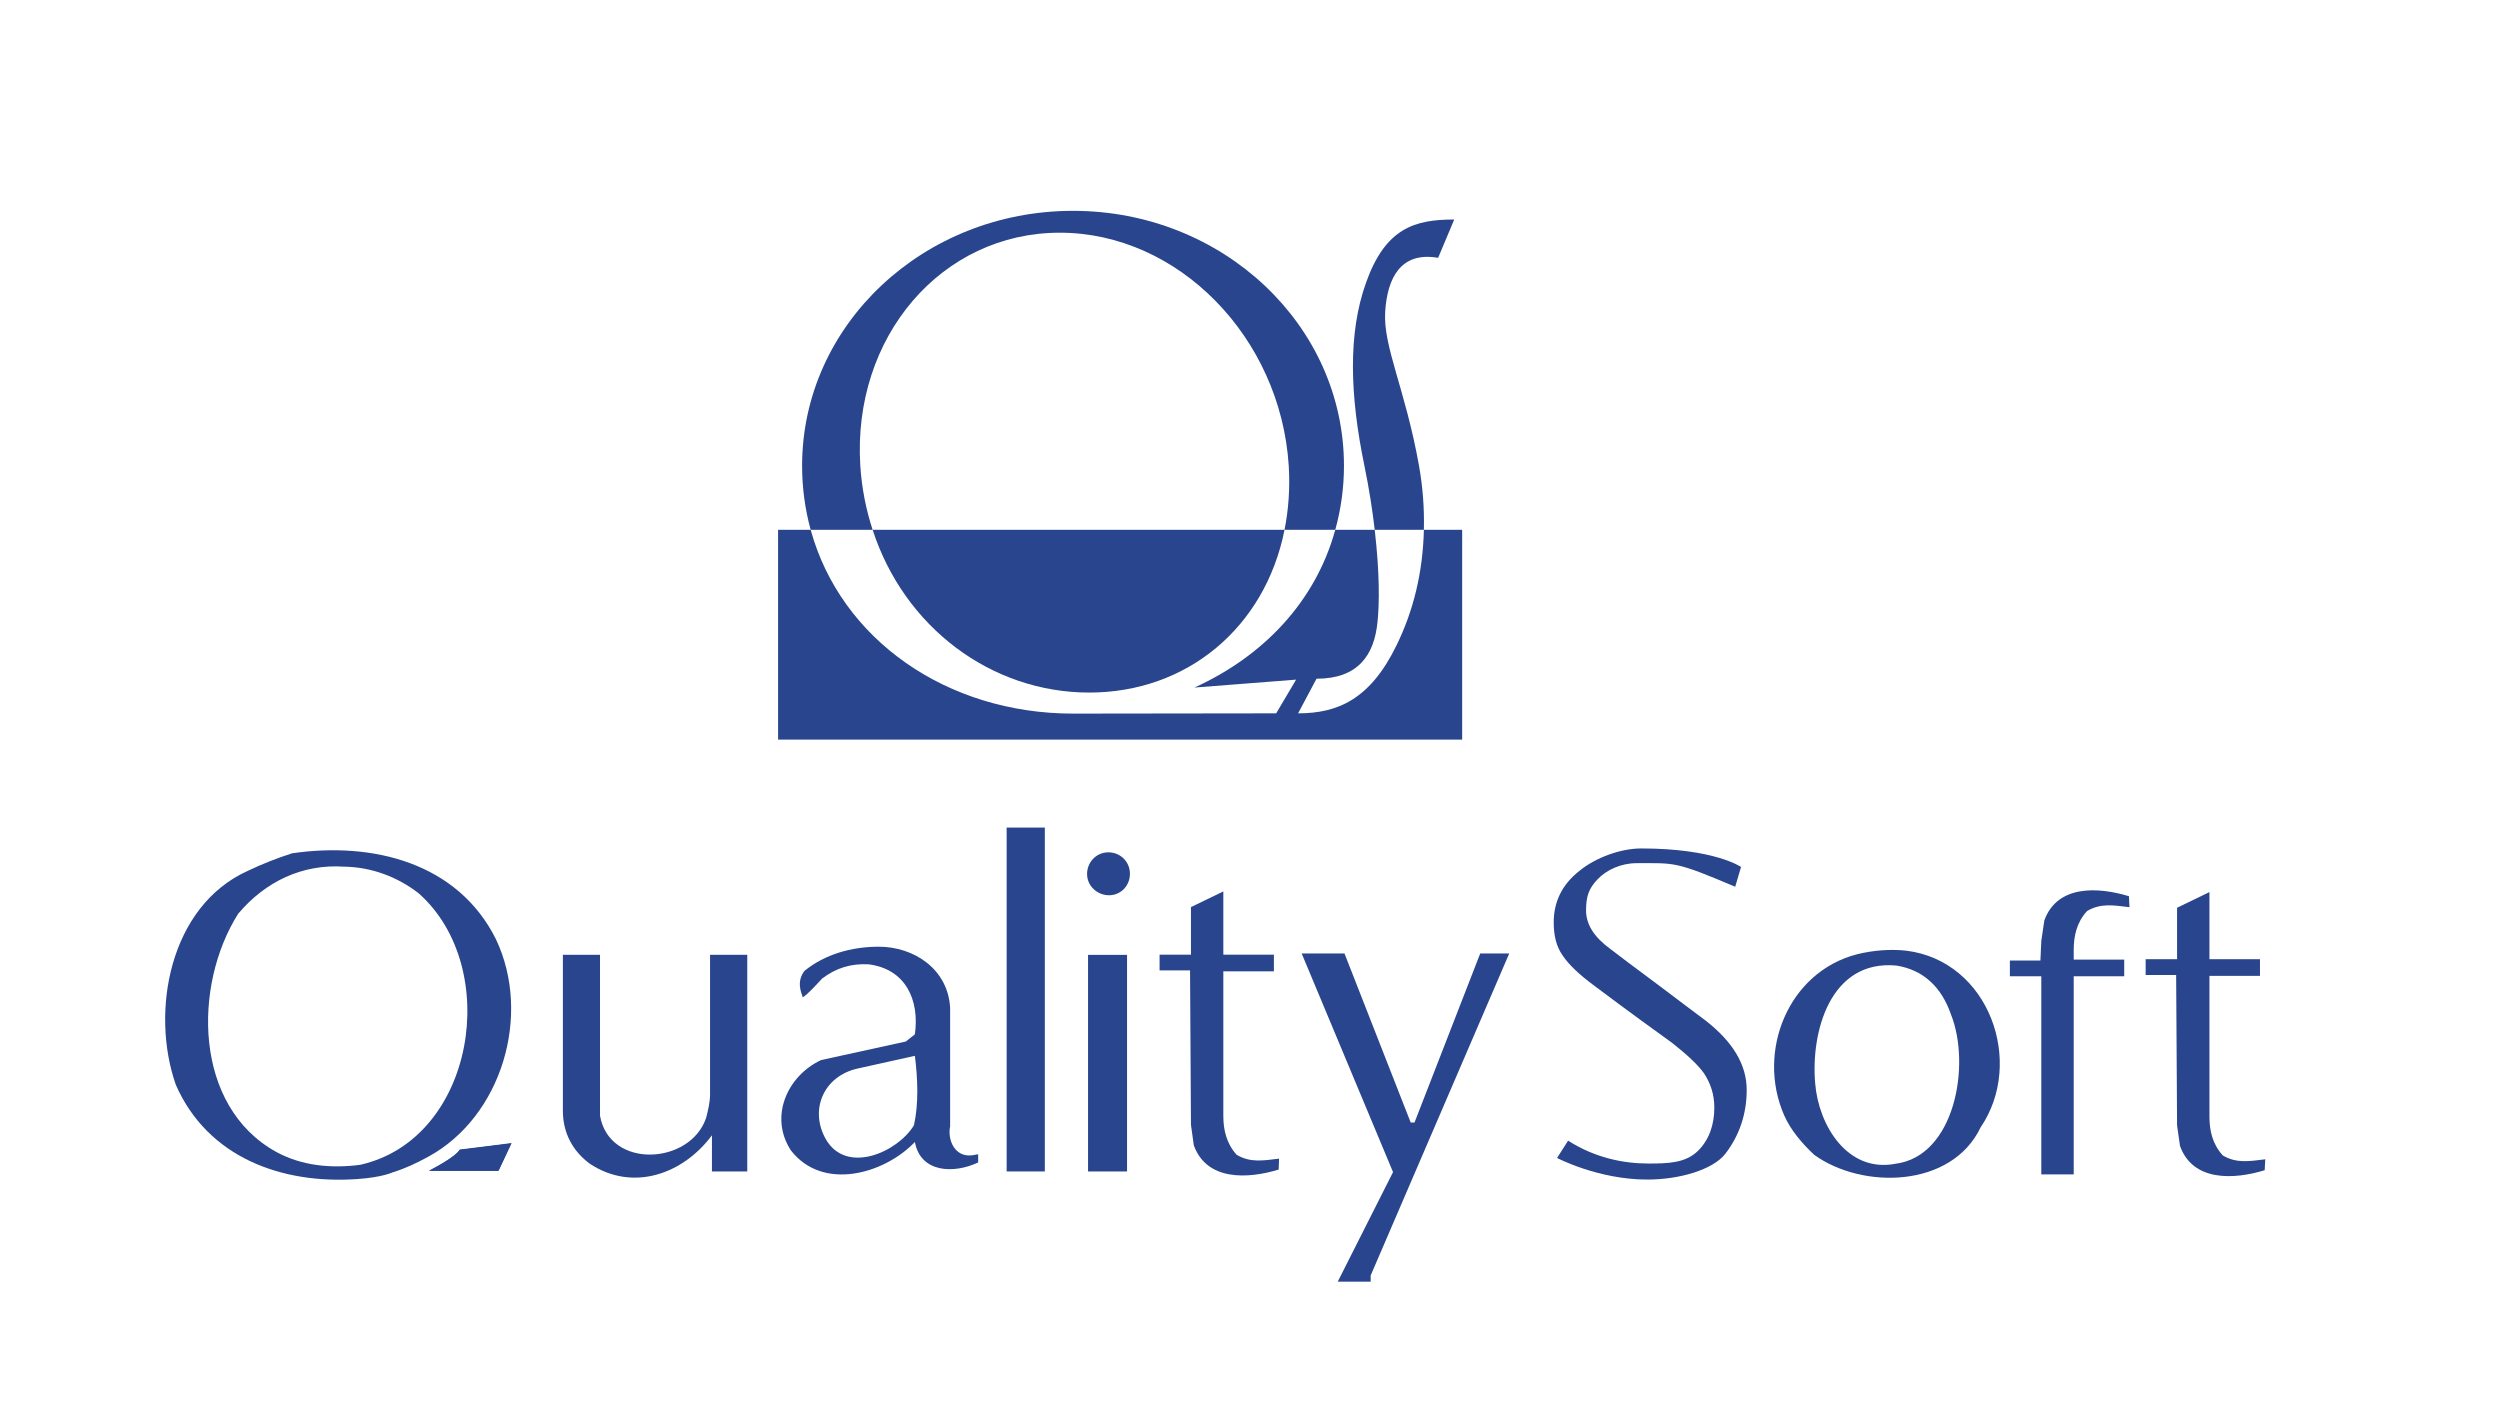 <?xml version="1.0" encoding="UTF-8" standalone="no"?><!-- Generator: Gravit.io --><svg xmlns="http://www.w3.org/2000/svg" xmlns:xlink="http://www.w3.org/1999/xlink" style="isolation:isolate" viewBox="0 0 486.907 273.72" width="486.907pt" height="273.72pt"><defs><clipPath id="_clipPath_Gr96HqigANWMl6JhjswdlVBu5FwmSBpv"><rect width="486.907" height="273.72"/></clipPath></defs><g clip-path="url(#_clipPath_Gr96HqigANWMl6JhjswdlVBu5FwmSBpv)"><g><path d=" M 212.141 134.887 C 231.208 134.887 246.392 122.192 250.18 103.188 L 169.955 103.188 C 176.127 122.192 193.08 134.887 212.141 134.887 Z " fill="rgb(41,69,141)"/><path d=" M 277.32 103.188 C 277.115 111.559 275.263 118.993 272.012 125.641 C 266.885 136.192 260.565 138.931 252.823 138.931 C 252.823 138.931 256.473 132.059 256.417 132.189 C 264.48 132.189 267.665 127.629 268.295 121.065 C 268.644 117.684 268.739 111.788 267.743 103.188 L 260.061 103.188 C 256.219 117.161 246.067 127.807 232.629 133.912 L 252.436 132.367 L 248.549 138.931 L 208.984 138.984 C 184.409 138.984 163.772 124.561 157.889 103.188 L 151.541 103.188 L 151.541 144.045 L 284.775 144.045 L 284.775 103.188 L 277.32 103.188 Z " fill="rgb(41,69,141)"/><path d=" M 167.555 90.712 C 165.973 65.64 183.359 45.321 206.407 45.321 C 229.444 45.321 249.405 65.64 250.999 90.712 C 251.264 95.044 250.965 99.223 250.18 103.188 L 260.061 103.188 C 261.163 99.201 261.755 95.023 261.755 90.712 C 261.755 63.301 238.125 41.063 208.984 41.063 C 179.831 41.063 156.219 63.301 156.219 90.712 C 156.219 95.023 156.795 99.201 157.889 103.188 L 169.955 103.188 C 168.661 99.223 167.831 95.044 167.555 90.712 Z " fill="rgb(41,69,141)"/><path d=" M 276.369 90.701 C 273.704 75.768 269.347 67.492 269.783 60.693 C 270.208 54.108 272.824 48.953 280.091 50.215 C 280.041 50.361 283.227 42.753 283.227 42.753 C 275.484 42.753 269.844 44.44 266.061 55.027 C 262.489 64.993 262.915 77.052 265.735 90.701 C 266.664 95.231 267.311 99.421 267.743 103.188 L 277.32 103.188 C 277.42 99.065 277.115 94.881 276.369 90.701" fill="rgb(41,69,141)"/><path d=" M 67.087 168.796 C 58.918 168.23 51.689 171.671 46.38 177.972 C 37.58 191.897 37.66 215.457 53.816 224.36 C 58.734 227.048 64.485 227.608 70.137 226.864 C 92.5 221.861 97.875 188.457 81.544 173.987 C 77.375 170.74 72.283 168.88 67.087 168.796 M 69.582 229.636 C 54.917 230.672 40.46 225.461 34.243 211.277 C 29.241 197 33.034 176.481 48.244 169.618 C 51.134 168.23 54.009 167.12 56.88 166.193 C 72.659 163.887 89.164 168.052 96.585 182.91 C 103.63 197.734 97.701 217.495 83.418 225.283 C 81.187 226.503 78.862 227.608 76.443 228.342 C 76.443 228.342 74.443 229.306 69.582 229.636 Z " fill="rgb(41,69,141)"/><path d=" M 138.66 228.159 L 138.66 221.113 C 133.008 228.718 123.253 232.153 114.914 226.681 C 111.482 224.172 109.629 220.563 109.629 216.379 L 109.629 185.955 L 116.861 185.955 L 116.861 217.311 C 118.716 227.787 134.491 226.864 137.54 217.679 C 137.925 216.191 138.293 214.615 138.293 213.132 L 138.293 185.955 L 145.54 185.955 L 145.54 228.159 L 138.66 228.159 Z " fill="rgb(41,69,141)"/><path d=" M 166.961 208.129 C 160.452 209.606 157.587 216.111 160.833 221.861 C 164.816 228.817 174.755 224.469 178.001 219.171 C 178.933 215 178.755 210.181 178.185 205.635 L 166.961 208.129 Z  M 178.185 222.417 C 172.247 228.634 160.284 232.069 154.057 224.083 C 149.784 217.599 153.229 209.606 159.912 206.463 L 176.416 202.849 L 178.185 201.447 C 179.112 194.773 176.416 188.74 169.173 187.813 C 165.663 187.629 162.792 188.561 160.105 190.595 C 160.105 190.595 156.843 194.223 156.288 194.223 L 156.288 194.02 C 155.553 192.165 155.553 190.595 156.66 189.106 C 160.651 185.864 165.832 184.383 171.149 184.383 C 178.001 184.383 184.675 188.74 185.052 196.355 L 185.052 219.357 C 184.492 222.03 185.979 225.381 189.231 225.015 C 189.603 225.015 190.144 224.817 190.511 224.817 L 190.511 226.403 C 185.795 228.634 179.291 228.451 178.185 222.417" fill="rgb(41,69,141)"/><path d=" M 196.056 161.181 L 203.492 161.181 L 203.492 228.153 L 196.056 228.153 L 196.056 161.181 Z " fill="rgb(41,69,141)"/><path d=" M 211.912 185.969 L 219.507 185.969 L 219.507 228.159 L 211.912 228.159 L 211.912 185.969 Z  M 216.185 174.359 C 213.856 174.452 211.808 172.688 211.724 170.381 C 211.639 168.052 213.389 166.099 215.695 166.005 C 218.039 165.92 219.977 167.671 220.063 169.996 C 220.165 172.311 218.481 174.251 216.185 174.359 Z " fill="rgb(41,69,141)"/><path d=" M 249.039 227.787 C 243.005 229.632 235.028 230.023 232.507 223.061 L 231.956 219.076 L 231.777 188.997 L 225.843 188.997 L 225.843 185.929 L 231.956 185.929 L 231.956 176.669 L 238.261 173.615 L 238.261 185.929 L 248.107 185.929 L 248.107 189.177 L 238.261 189.177 L 238.261 217.311 C 238.261 220.003 238.827 222.676 240.86 224.916 C 243.552 226.503 246.065 226.027 249.115 225.659 L 249.039 227.787" fill="rgb(41,69,141)"/><path d=" M 266.956 248.415 L 266.956 249.615 L 260.545 249.615 L 271.313 228.281 L 253.515 185.696 L 261.853 185.696 L 274.753 218.629 L 275.492 218.629 L 288.293 185.696 L 293.945 185.696 L 266.956 248.415 Z " fill="rgb(41,69,141)"/><path d=" M 369.36 188.057 C 356.443 186.849 352.644 201.005 353.532 211.027 C 354.195 219.179 359.816 228.455 369.156 226.659 C 380.732 225.199 383.904 207.418 379.968 197.553 C 378.133 192.28 374.648 188.904 369.36 188.057 Z  M 353.355 224.932 C 351.008 222.744 348.739 220.085 347.493 217.232 C 342.033 204.781 348.297 189.283 361.708 185.847 C 364.955 185.061 368.195 184.827 371.257 185.155 C 387.429 187.159 394.383 206.901 385.757 219.555 C 380.092 231.425 362.733 231.675 353.355 224.932" fill="rgb(41,69,141)"/><path d=" M 441.076 227.916 C 435.052 229.76 427.085 230.151 424.585 223.191 L 424.012 219.204 L 423.833 189.891 L 417.893 189.891 L 417.893 186.822 L 424.012 186.822 L 424.012 176.797 L 430.317 173.744 L 430.317 186.822 L 440.159 186.822 L 440.159 190.069 L 430.317 190.069 L 430.317 217.44 C 430.317 220.132 430.873 222.805 432.929 225.045 C 435.608 226.63 438.12 226.156 441.189 225.788 L 441.076 227.916" fill="rgb(41,69,141)"/><path d=" M 414.636 174.552 C 408.612 172.706 400.64 172.32 398.156 179.285 L 397.568 183.267 L 397.397 187.079 L 391.449 187.079 L 391.449 190.143 L 397.568 190.143 L 397.568 228.728 L 403.883 228.728 L 403.883 190.143 L 413.719 190.143 L 413.719 186.9 L 403.883 186.9 L 403.883 185.032 C 403.883 182.349 404.433 179.661 406.489 177.43 C 409.163 175.851 411.685 176.325 414.744 176.688 L 414.636 174.552" fill="rgb(41,69,141)"/><path d=" M 83.544 228.055 C 83.544 228.055 88.575 225.547 89.517 223.965 L 99.555 222.718 L 97.046 228.055 L 83.544 228.055 Z " fill="rgb(41,69,141)"/><path d=" M 303.259 225.528 L 305.404 222.159 C 310.685 225.528 316.243 226.611 321.029 226.611 C 324.789 226.611 328.305 226.553 330.743 224.101 C 332.879 221.969 333.887 219.052 333.887 215.701 C 333.887 213.227 333.18 211 331.863 209.024 C 330.648 207.32 328.503 205.357 325.669 203.117 C 322.215 200.632 317.132 196.952 310.628 192.072 C 307.588 189.847 305.447 187.785 304.341 186.081 C 303.117 184.359 302.605 182.227 302.605 179.653 C 302.605 175.624 304.233 172.283 307.588 169.629 C 310.836 166.975 315.673 165.247 319.673 165.247 C 333.943 165.247 339.091 168.852 339.091 168.852 L 337.952 172.706 C 326.22 167.728 326.281 168.113 318.756 168.113 C 315.725 168.113 312.916 169.412 311.188 171.21 C 309.367 173.092 308.907 174.683 308.907 177.337 C 308.907 179.996 310.431 182.476 313.584 184.787 C 315.603 186.336 318.657 188.641 322.827 191.728 C 326.987 194.9 330.131 197.206 332.168 198.755 C 337.444 202.863 340.192 207.32 340.192 212.285 C 340.192 216.905 338.789 221.147 336.019 224.728 C 333.623 227.796 327.156 229.74 320.827 229.735 C 311.231 229.735 303.259 225.528 303.259 225.528" fill="rgb(41,69,141)"/><path d=" M 83.568 227.98 C 83.568 227.98 88.623 225.457 89.568 223.88 L 99.644 222.624 L 97.127 227.98 L 83.568 227.98 Z " fill="rgb(41,69,141)"/></g></g></svg>